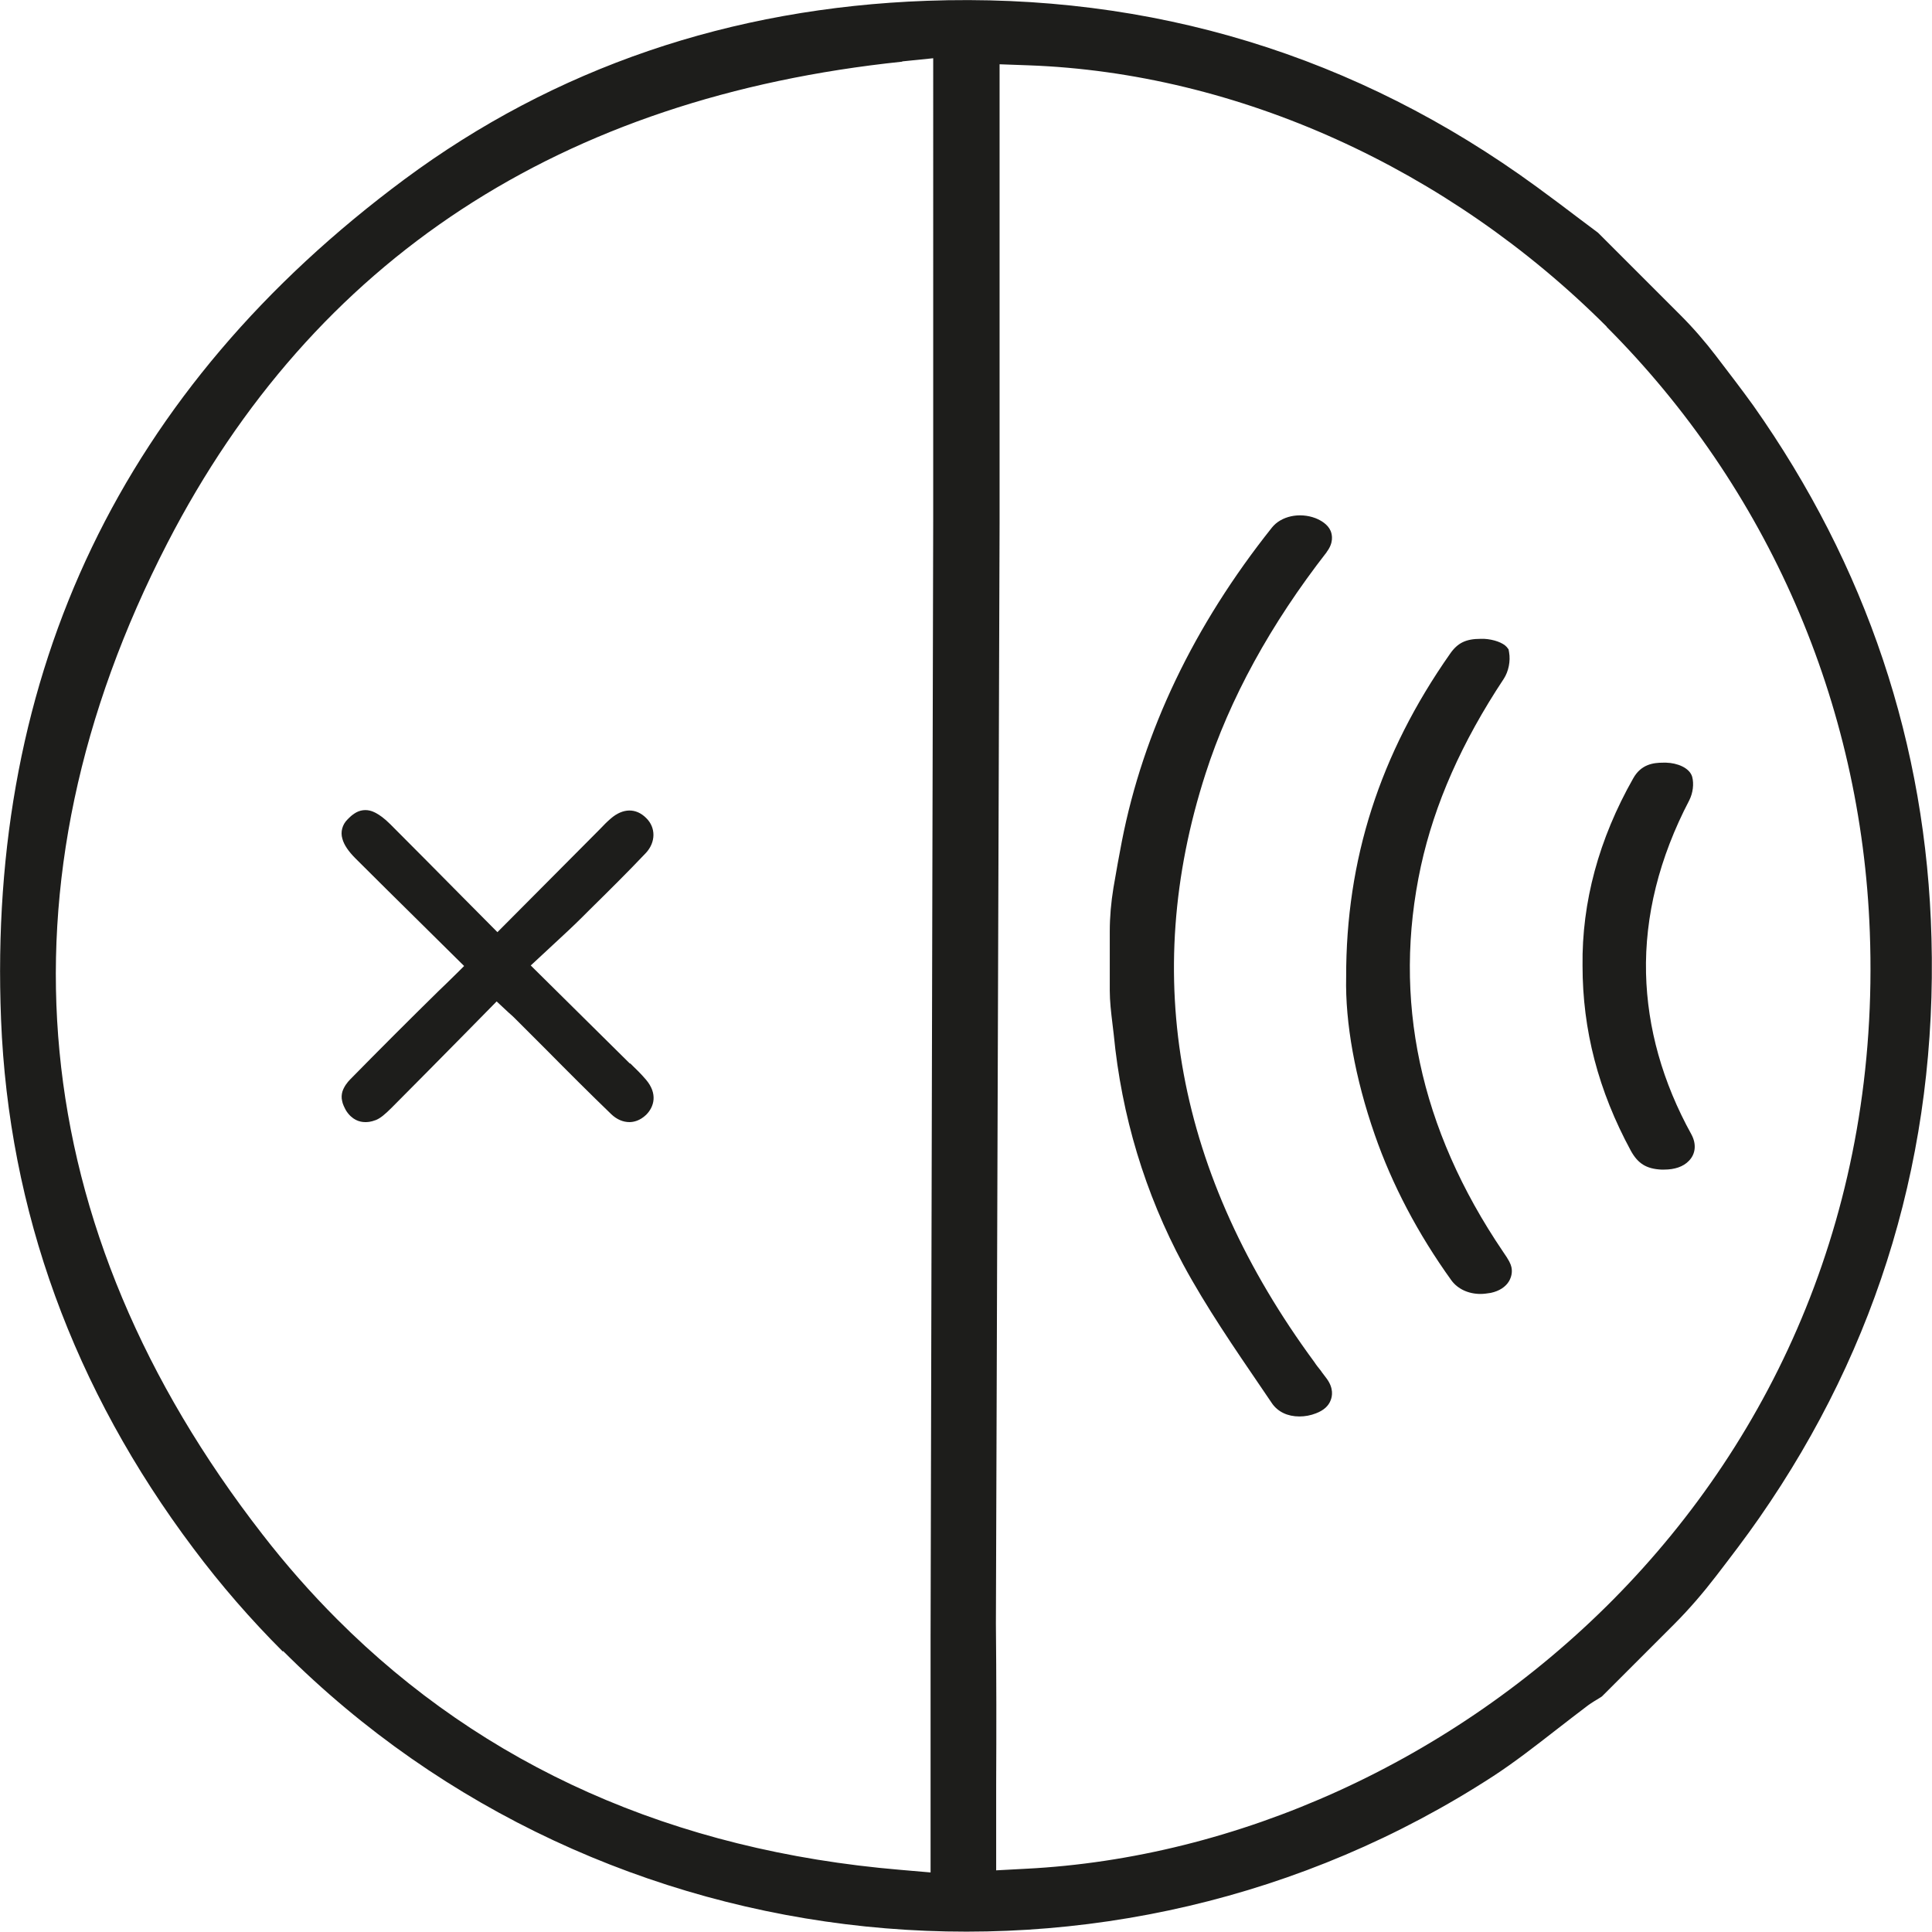 <svg xmlns="http://www.w3.org/2000/svg" id="Layer_2" data-name="Layer 2" viewBox="0 0 73.64 73.65"><defs><style> .cls-1 { fill: #1d1d1b; } </style></defs><g id="Layer_1-2" data-name="Layer 1"><g><path class="cls-1" d="m10.78,62.95c-1.22-1.22-2.36-2.53-3.4-3.92C2.8,52.94.33,46.15.04,38.86-.49,25.59,4.68,14.81,15.41,6.84,21.14,2.59,27.84.3,35.33.03c8.56-.31,16.38,2.08,23.24,7.09.56.41,1.11.82,1.66,1.24l.68.51,3.14,3.14c.49.49.94,1.01,1.36,1.56,0,0,0,0,0,0,.48.63.96,1.25,1.42,1.89,4.31,6.11,6.6,12.94,6.79,20.3.22,8.09-1.99,15.52-6.56,22.09-.52.75-1.08,1.48-1.64,2.21,0,0,0,0,0,0-.5.65-1.03,1.27-1.61,1.85l-2.75,2.75-.06.04c-.16.1-.32.19-.47.3-.41.31-.81.62-1.21.93-.81.63-1.58,1.23-2.39,1.76-14.53,9.45-33.94,7.44-46.14-4.76ZM34.39,2.35c-13.01,1.36-22.43,7.53-28.01,18.35C-.33,33.72.92,46.79,10,58.48c.89,1.15,1.85,2.24,2.85,3.24,5.6,5.61,12.83,8.82,21.46,9.55l1.16.1v-8.95s.1-42.61.1-42.61V2.22s-1.18.12-1.18.12Zm26.85,10.1c-6.04-6.04-14.07-9.67-22.03-9.96l-1.11-.04v17.5s-.14,41.94-.14,41.94c.02,2.05.02,4.09.01,6.15v3.25s1.12-.06,1.12-.06c16.08-.81,32.96-14.69,32.18-35.7-.32-8.73-3.89-16.92-10.03-23.07Z"></path><g><path class="cls-1" d="m50.56,21.05c.28-.36.22-.66.16-.81-.11-.26-.38-.41-.58-.49-.61-.23-1.31-.08-1.66.36-2.97,3.73-4.9,7.76-5.72,11.96-.11.56-.21,1.13-.32,1.77-.09.55-.14,1.11-.14,1.66v2.26c0,.4.05.83.1,1.24l.05.42c.3,3.11,1.19,6.06,2.65,8.78.87,1.61,1.96,3.2,3.01,4.74l.38.56c.22.31.58.49,1.04.49.21,0,.43-.04.63-.12.29-.11.48-.28.56-.5.06-.15.12-.45-.15-.82-.07-.1-.15-.19-.23-.31-.08-.1-.17-.21-.24-.32-5.25-7.13-6.65-14.68-4.15-22.43.92-2.86,2.48-5.7,4.63-8.46Z"></path><path class="cls-1" d="m57.29,47.71c-3.18-4.69-4.23-9.63-3.13-14.7.52-2.37,1.55-4.71,3.16-7.14.18-.28.26-.67.2-1.01l-.02-.11-.07-.09c-.14-.16-.49-.29-.86-.31h-.13c-.56,0-.88.15-1.17.57-2.68,3.82-3.97,7.85-3.96,12.33-.04,1.72.34,3.85,1.09,6,.66,1.9,1.64,3.77,2.92,5.55.24.33.65.52,1.11.52.13,0,.26-.02.39-.04.33-.07.57-.23.7-.45.09-.16.13-.34.09-.53-.03-.13-.09-.26-.32-.59Z"></path><path class="cls-1" d="m64.47,43.24c-1.1-1.99-1.68-4.06-1.73-6.14-.05-2.18.5-4.4,1.65-6.6.14-.28.18-.62.11-.89-.1-.35-.58-.53-.99-.54h-.12c-.37,0-.84.06-1.14.6-1.31,2.31-1.96,4.72-1.93,7.14,0,2.45.6,4.76,1.84,7.05.27.49.59.69,1.16.72h.11c.4,0,.73-.11.94-.33.26-.26.3-.64.1-1.01Z"></path></g><path class="cls-1" d="m24.01,40.54l-3.78-3.74.84-.78c.4-.37.78-.72,1.14-1.08l.27-.27c.67-.66,1.43-1.41,2.14-2.16.38-.41.38-.97.01-1.33-.39-.39-.89-.38-1.35.02-.14.12-.27.25-.43.42l-3.89,3.91-1.34-1.35c-.93-.94-1.83-1.85-2.74-2.76-.24-.24-.42-.36-.55-.43-.02-.01-.04-.02-.06-.03-.22-.11-.47-.11-.68,0-.09.05-.18.11-.28.21l-.07.07c-.19.19-.27.47-.19.73.06.23.23.48.5.75.78.78,1.53,1.52,2.34,2.32l1.8,1.78-.24.24c-.18.18-.34.33-.48.47l-.25.24c-1.13,1.11-2.26,2.24-3.37,3.37-.11.11-.24.28-.3.47-.03.11-.04.23-.01.35.02.12.08.24.15.37.23.36.52.44.73.44.08,0,.2,0,.41-.08.17-.07.34-.21.6-.47.94-.94,1.87-1.89,2.81-2.84l1.19-1.21.45.42c.12.1.21.19.3.28l1.14,1.14c.82.83,1.64,1.65,2.48,2.46.21.2.45.3.69.3.16,0,.4-.05.64-.28.3-.3.45-.8-.01-1.34-.18-.21-.37-.4-.6-.62Z"></path></g></g></svg>